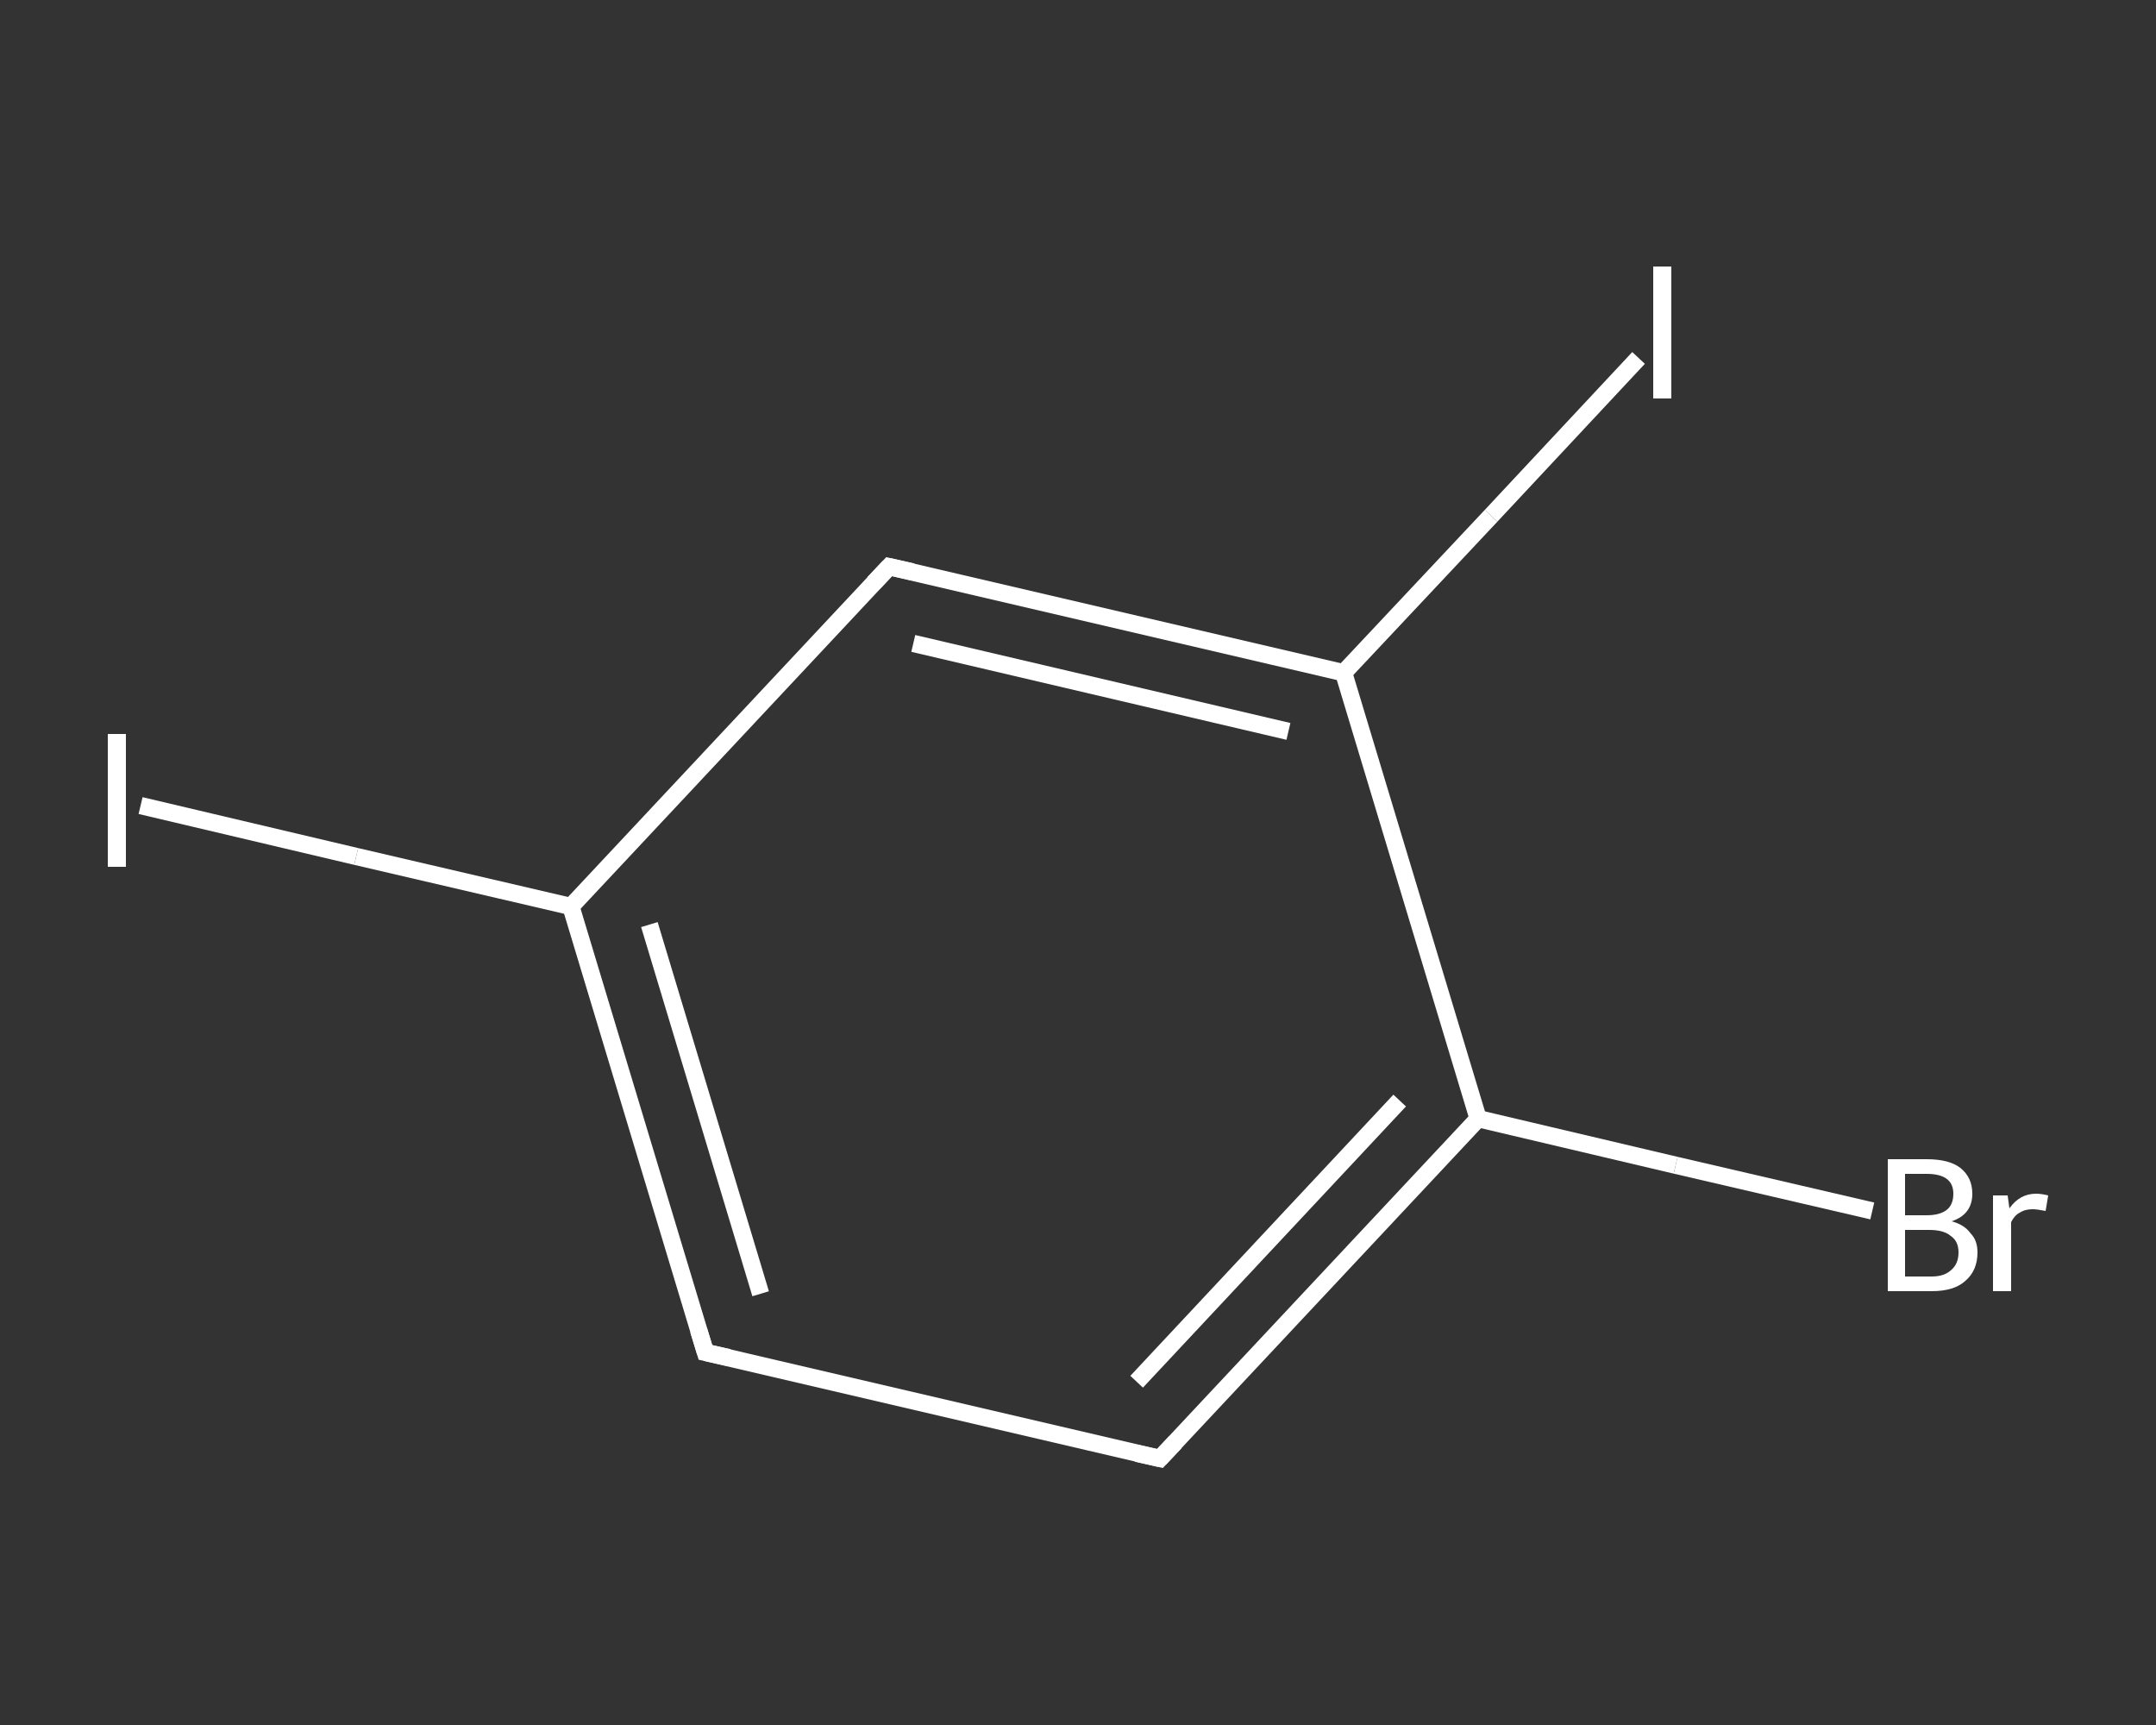 <?xml version='1.0' encoding='iso-8859-1'?>
<svg version='1.1' baseProfile='full'
              xmlns='http://www.w3.org/2000/svg'
                      xmlns:rdkit='http://www.rdkit.org/xml'
                      xmlns:xlink='http://www.w3.org/1999/xlink'
                  xml:space='preserve'
width='250px' height='200px' viewBox='0 0 250 200'>
<rect x="0" y="0" width="250" height="200" fill="#333333" stroke="none"/>
<!-- END OF HEADER -->
<rect style='opacity:1.0;fill:transparent;stroke:none' width='250.0' height='200.0' x='0.0' y='0.0'> </rect>
<path class='bond-0 atom-0 atom-1' d='M 217.1,140.4 L 194.3,135.1' style='fill:none;fill-rule:evenodd;stroke:#FFFFFF;stroke-width:2.0px;stroke-linecap:butt;stroke-linejoin:miter;stroke-opacity:1' />
<path class='bond-0 atom-0 atom-1' d='M 194.3,135.1 L 171.4,129.7' style='fill:none;fill-rule:evenodd;stroke:#FFFFFF;stroke-width:2.0px;stroke-linecap:butt;stroke-linejoin:miter;stroke-opacity:1' />
<path class='bond-1 atom-1 atom-2' d='M 171.4,129.7 L 134.5,169.1' style='fill:none;fill-rule:evenodd;stroke:#FFFFFF;stroke-width:2.0px;stroke-linecap:butt;stroke-linejoin:miter;stroke-opacity:1' />
<path class='bond-1 atom-1 atom-2' d='M 162.3,127.6 L 131.8,160.2' style='fill:none;fill-rule:evenodd;stroke:#FFFFFF;stroke-width:2.0px;stroke-linecap:butt;stroke-linejoin:miter;stroke-opacity:1' />
<path class='bond-2 atom-2 atom-3' d='M 134.5,169.1 L 81.8,156.8' style='fill:none;fill-rule:evenodd;stroke:#FFFFFF;stroke-width:2.0px;stroke-linecap:butt;stroke-linejoin:miter;stroke-opacity:1' />
<path class='bond-3 atom-3 atom-4' d='M 81.8,156.8 L 66.2,105.1' style='fill:none;fill-rule:evenodd;stroke:#FFFFFF;stroke-width:2.0px;stroke-linecap:butt;stroke-linejoin:miter;stroke-opacity:1' />
<path class='bond-3 atom-3 atom-4' d='M 88.2,150.0 L 75.3,107.2' style='fill:none;fill-rule:evenodd;stroke:#FFFFFF;stroke-width:2.0px;stroke-linecap:butt;stroke-linejoin:miter;stroke-opacity:1' />
<path class='bond-4 atom-4 atom-5' d='M 66.2,105.1 L 41.3,99.3' style='fill:none;fill-rule:evenodd;stroke:#FFFFFF;stroke-width:2.0px;stroke-linecap:butt;stroke-linejoin:miter;stroke-opacity:1' />
<path class='bond-4 atom-4 atom-5' d='M 41.3,99.3 L 16.3,93.4' style='fill:none;fill-rule:evenodd;stroke:#FFFFFF;stroke-width:2.0px;stroke-linecap:butt;stroke-linejoin:miter;stroke-opacity:1' />
<path class='bond-5 atom-4 atom-6' d='M 66.2,105.1 L 103.1,65.7' style='fill:none;fill-rule:evenodd;stroke:#FFFFFF;stroke-width:2.0px;stroke-linecap:butt;stroke-linejoin:miter;stroke-opacity:1' />
<path class='bond-6 atom-6 atom-7' d='M 103.1,65.7 L 155.8,78.0' style='fill:none;fill-rule:evenodd;stroke:#FFFFFF;stroke-width:2.0px;stroke-linecap:butt;stroke-linejoin:miter;stroke-opacity:1' />
<path class='bond-6 atom-6 atom-7' d='M 105.9,74.6 L 149.4,84.8' style='fill:none;fill-rule:evenodd;stroke:#FFFFFF;stroke-width:2.0px;stroke-linecap:butt;stroke-linejoin:miter;stroke-opacity:1' />
<path class='bond-7 atom-7 atom-8' d='M 155.8,78.0 L 172.9,59.8' style='fill:none;fill-rule:evenodd;stroke:#FFFFFF;stroke-width:2.0px;stroke-linecap:butt;stroke-linejoin:miter;stroke-opacity:1' />
<path class='bond-7 atom-7 atom-8' d='M 172.9,59.8 L 190.0,41.5' style='fill:none;fill-rule:evenodd;stroke:#FFFFFF;stroke-width:2.0px;stroke-linecap:butt;stroke-linejoin:miter;stroke-opacity:1' />
<path class='bond-8 atom-7 atom-1' d='M 155.8,78.0 L 171.4,129.7' style='fill:none;fill-rule:evenodd;stroke:#FFFFFF;stroke-width:2.0px;stroke-linecap:butt;stroke-linejoin:miter;stroke-opacity:1' />
<path d='M 136.3,167.2 L 134.5,169.1 L 131.8,168.5' style='fill:none;stroke:#FFFFFF;stroke-width:2.0px;stroke-linecap:butt;stroke-linejoin:miter;stroke-opacity:1;' />
<path d='M 84.5,157.4 L 81.8,156.8 L 81.0,154.2' style='fill:none;stroke:#FFFFFF;stroke-width:2.0px;stroke-linecap:butt;stroke-linejoin:miter;stroke-opacity:1;' />
<path d='M 101.3,67.6 L 103.1,65.7 L 105.8,66.3' style='fill:none;stroke:#FFFFFF;stroke-width:2.0px;stroke-linecap:butt;stroke-linejoin:miter;stroke-opacity:1;' />
<path class='atom-0' d='M 226.3 141.6
Q 227.8 142.0, 228.5 143.0
Q 229.3 143.8, 229.3 145.2
Q 229.3 147.3, 227.9 148.5
Q 226.6 149.7, 224.0 149.7
L 218.9 149.7
L 218.9 134.4
L 223.4 134.4
Q 226.0 134.4, 227.3 135.4
Q 228.7 136.5, 228.7 138.4
Q 228.7 140.8, 226.3 141.6
M 220.9 136.1
L 220.9 140.9
L 223.4 140.9
Q 224.9 140.9, 225.7 140.3
Q 226.5 139.7, 226.5 138.4
Q 226.5 136.1, 223.4 136.1
L 220.9 136.1
M 224.0 148.0
Q 225.5 148.0, 226.3 147.2
Q 227.1 146.5, 227.1 145.2
Q 227.1 143.9, 226.2 143.3
Q 225.4 142.6, 223.7 142.6
L 220.9 142.6
L 220.9 148.0
L 224.0 148.0
' fill='#FFFFFF'/>
<path class='atom-0' d='M 232.8 138.6
L 233.0 140.1
Q 234.2 138.4, 236.1 138.4
Q 236.7 138.4, 237.5 138.6
L 237.2 140.4
Q 236.2 140.2, 235.7 140.2
Q 234.8 140.2, 234.2 140.6
Q 233.6 140.9, 233.2 141.7
L 233.2 149.7
L 231.1 149.7
L 231.1 138.6
L 232.8 138.6
' fill='#FFFFFF'/>
<path class='atom-5' d='M 12.5 85.1
L 14.6 85.1
L 14.6 100.5
L 12.5 100.5
L 12.5 85.1
' fill='#FFFFFF'/>
<path class='atom-8' d='M 191.7 30.9
L 193.8 30.9
L 193.8 46.2
L 191.7 46.2
L 191.7 30.9
' fill='#FFFFFF'/>
</svg>
